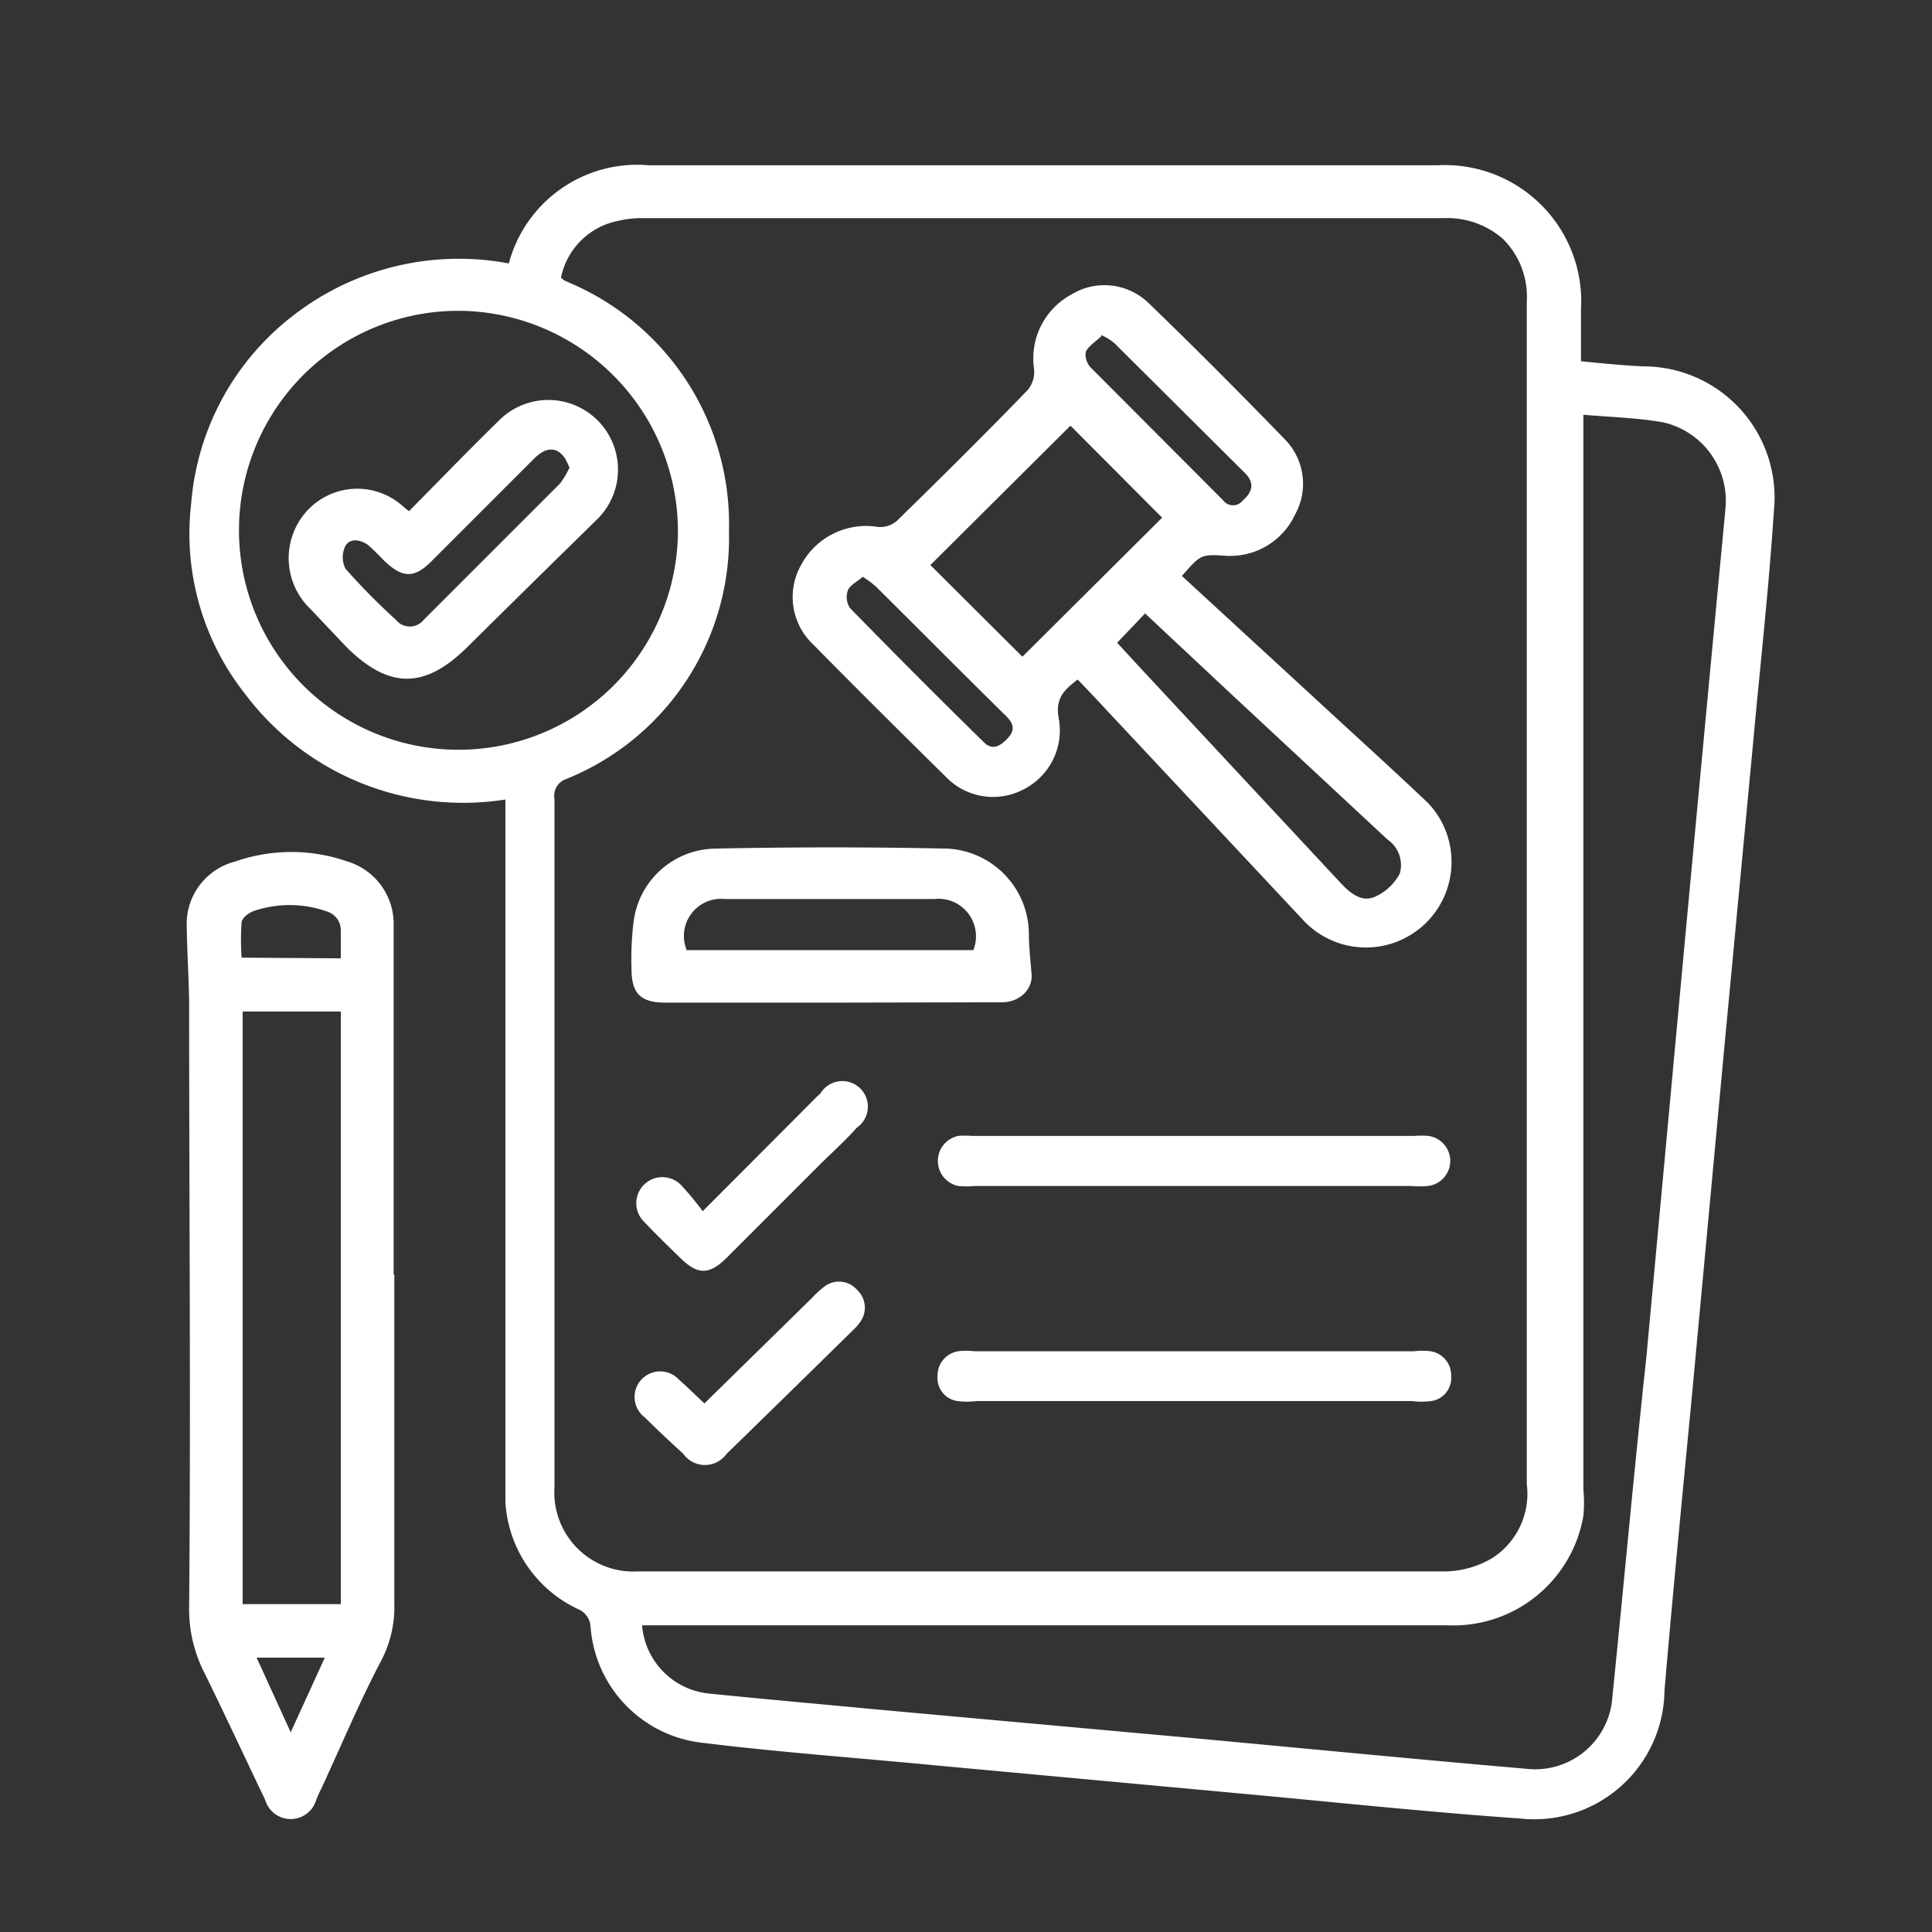 <?xml version="1.0" encoding="UTF-8"?>
<svg xmlns="http://www.w3.org/2000/svg" id="Layer_1" data-name="Layer 1" viewBox="0 0 56.69 56.69">
  <rect x="0" y="0" width="56.69" height="56.69" fill="#333333" stroke="none"/>
  <defs>
    <style>.cls-1{fill:#fff;}</style>
  </defs>
  <path class="cls-1" d="M14.93,7.73a3.9,3.9,0,0,1,4.12-2.88c7.7,0,15.41,0,23.12,0a4,4,0,0,1,4.22,4.24c0,.49,0,1,0,1.51.61.06,1.21.12,1.81.15A3.85,3.85,0,0,1,52.05,15c-.15,2.3-.41,4.6-.62,6.91l-.84,8.89-.93,10c-.28,2.94-.57,5.87-.82,8.81a3.82,3.82,0,0,1-4.23,3.75c-2.73-.19-5.45-.48-8.17-.73l-9-.83c-2.27-.22-4.54-.38-6.81-.66a3.7,3.7,0,0,1-3.3-3.39.6.6,0,0,0-.38-.54,3.71,3.71,0,0,1-2.12-3.13c0-.27,0-.55,0-.83q0-9.55,0-19.11v-.68a8,8,0,0,1-7.64-3.1,7.59,7.59,0,0,1-1.58-5.59A7.73,7.73,0,0,1,8.68,9.2,7.92,7.92,0,0,1,14.93,7.73Zm1.53.42.1.08.18.08a7.69,7.69,0,0,1,4.65,7.27,7.63,7.63,0,0,1-4.78,7.28.52.52,0,0,0-.34.59V43.64a2.32,2.32,0,0,0,2.44,2.47q11.87,0,23.71,0a2.8,2.8,0,0,0,1.38-.4,2.24,2.24,0,0,0,1-2.16q0-15.82,0-31.63c0-1,0-2.05,0-3.08A2.38,2.38,0,0,0,44.09,7a2.49,2.49,0,0,0-1.71-.6H18.81a3.07,3.07,0,0,0-.67.08A2.13,2.13,0,0,0,16.46,8.15Zm2.38,39.54a2.19,2.19,0,0,0,1.93,2c1.68.17,3.37.32,5.06.48L35,51c3.26.3,6.52.62,9.78.9a2.27,2.27,0,0,0,2.53-2.09c.34-3.34.64-6.68,1-10l1.11-12q.6-6.45,1.21-12.89a2.36,2.36,0,0,0-1.84-2.53c-.75-.13-1.51-.15-2.33-.22V43.7a4.09,4.09,0,0,1,0,.78,3.87,3.87,0,0,1-4,3.21q-11.46,0-22.92,0ZM13.51,9.12a6.44,6.44,0,1,0,6.38,6.62A6.47,6.47,0,0,0,13.51,9.12Z"></path>
  <path class="cls-1" d="M11.57,37.4q0,4.82,0,9.63a3.4,3.4,0,0,1-.37,1.67c-.65,1.23-1.19,2.53-1.78,3.8a2.92,2.92,0,0,0-.14.31.78.78,0,0,1-1.5,0c-.6-1.25-1.18-2.5-1.79-3.74a4.1,4.1,0,0,1-.44-1.94c.05-5.84,0-11.69,0-17.54,0-.79-.06-1.59-.07-2.38a1.89,1.89,0,0,1,1.42-1.93,5,5,0,0,1,3.3,0,1.91,1.91,0,0,1,1.35,1.88V37.4ZM10,47.07V29.68H7.12V47.07Zm0-18.95c0-.3,0-.55,0-.81s-.14-.49-.45-.58a3.28,3.28,0,0,0-2.1,0c-.15.05-.34.2-.36.32a7.34,7.34,0,0,0,0,1.05ZM9.53,48.64h-2l1,2.19Z"></path>
  <path class="cls-1" d="M34.68,16.9l4,3.68c1.08,1,2.19,2,3.24,3A2.48,2.48,0,1,1,38.24,27l-6-6.41c-.2-.21-.4-.43-.62-.65-.39.3-.67.55-.55,1.16A1.94,1.94,0,0,1,30,23.18a1.92,1.92,0,0,1-2.25-.39c-1.31-1.29-2.62-2.59-3.91-3.9a1.91,1.91,0,0,1-.34-2.3,2.16,2.16,0,0,1,2.25-1.13.74.74,0,0,0,.57-.18c1.3-1.27,2.58-2.54,3.84-3.84a.83.83,0,0,0,.18-.63,2.13,2.13,0,0,1,1.1-2.17,1.86,1.86,0,0,1,2.26.25c1.37,1.32,2.71,2.67,4,4A1.86,1.86,0,0,1,38,15.1,2.1,2.1,0,0,1,36,16.31C35.24,16.26,35.24,16.26,34.68,16.9ZM30,19.27l4.1-4.08-2.69-2.7-4.11,4.09Zm2.78-.41.7.76,5.85,6.28c.28.3.61.58,1,.42a1.53,1.53,0,0,0,.74-.68.9.9,0,0,0-.35-1l-4.61-4.29L33.6,18Zm-.46-9c-.16.16-.37.28-.46.46a.56.56,0,0,0,.14.46l3.89,3.9a.36.36,0,0,0,.58,0c.28-.24.35-.5.07-.79l-3.84-3.82A1.7,1.7,0,0,0,32.31,9.83Zm-7,7.06c-.17.15-.38.25-.44.4a.58.58,0,0,0,.06.52q1.95,2,3.93,3.94c.26.26.5.1.71-.13s.16-.42-.05-.63c-1.29-1.27-2.56-2.55-3.84-3.82A3.22,3.22,0,0,0,25.26,16.89Z"></path>
  <path class="cls-1" d="M24.37,29.42H19.53c-.73,0-1-.26-1-1a8.79,8.79,0,0,1,.06-1.36A2.45,2.45,0,0,1,21,24.9q3.39-.07,6.79,0a2.52,2.52,0,0,1,2.4,2.49c0,.4.05.81.08,1.21s-.32.81-.88.81Zm4.19-1.54a1.1,1.1,0,0,0-1.15-1.5H21.27a1.09,1.09,0,0,0-1.12,1.5Z"></path>
  <path class="cls-1" d="M35,41.11H28.67a2.28,2.28,0,0,1-.58,0,.68.68,0,0,1-.58-.73.72.72,0,0,1,.6-.73,2,2,0,0,1,.49,0H41.49a2,2,0,0,1,.49,0,.71.71,0,0,1,.6.73.68.68,0,0,1-.58.73,2.28,2.28,0,0,1-.58,0Z"></path>
  <path class="cls-1" d="M35.05,34.8H28.61a2.68,2.68,0,0,1-.49,0,.75.75,0,0,1,0-1.47,2.54,2.54,0,0,1,.39,0h13a2.54,2.54,0,0,1,.39,0,.74.74,0,0,1,0,1.47,2.68,2.68,0,0,1-.49,0Z"></path>
  <path class="cls-1" d="M20.67,41.18l3.15-3.09a2.71,2.71,0,0,1,.4-.36.7.7,0,0,1,.93.12.71.71,0,0,1,.09.94,1.3,1.3,0,0,1-.19.22q-1.86,1.83-3.73,3.65a.78.78,0,0,1-1.27,0c-.38-.35-.76-.7-1.13-1.07a.75.75,0,1,1,1-1.11C20.17,40.7,20.39,40.92,20.67,41.18Z"></path>
  <path class="cls-1" d="M20.62,35.54l3.1-3.11c.12-.12.23-.24.35-.34a.75.75,0,1,1,1.07,1c-.3.34-.64.65-1,1l-2.8,2.8c-.53.53-.87.53-1.4,0-.36-.35-.72-.7-1.07-1.07A.75.75,0,1,1,20,34.79,8.79,8.79,0,0,1,20.62,35.54Z"></path>
  <path class="cls-1" d="M12,15c.9-.91,1.77-1.81,2.66-2.68a2,2,0,1,1,2.86,2.92Q15.61,17.11,13.7,19c-1.24,1.22-2.28,1.22-3.52,0L9.11,17.87A2.06,2.06,0,0,1,9,15a2,2,0,0,1,2.85-.12Zm4.72-1.25a2.2,2.2,0,0,0-.14-.3c-.23-.34-.55-.35-.9,0l-3,3c-.52.53-.87.52-1.41,0-.15-.15-.29-.3-.45-.44s-.52-.26-.68,0a.74.74,0,0,0,0,.68,19,19,0,0,0,1.48,1.5.52.52,0,0,0,.81,0l4-4A2.36,2.36,0,0,0,16.7,13.74Z"></path>
</svg>
